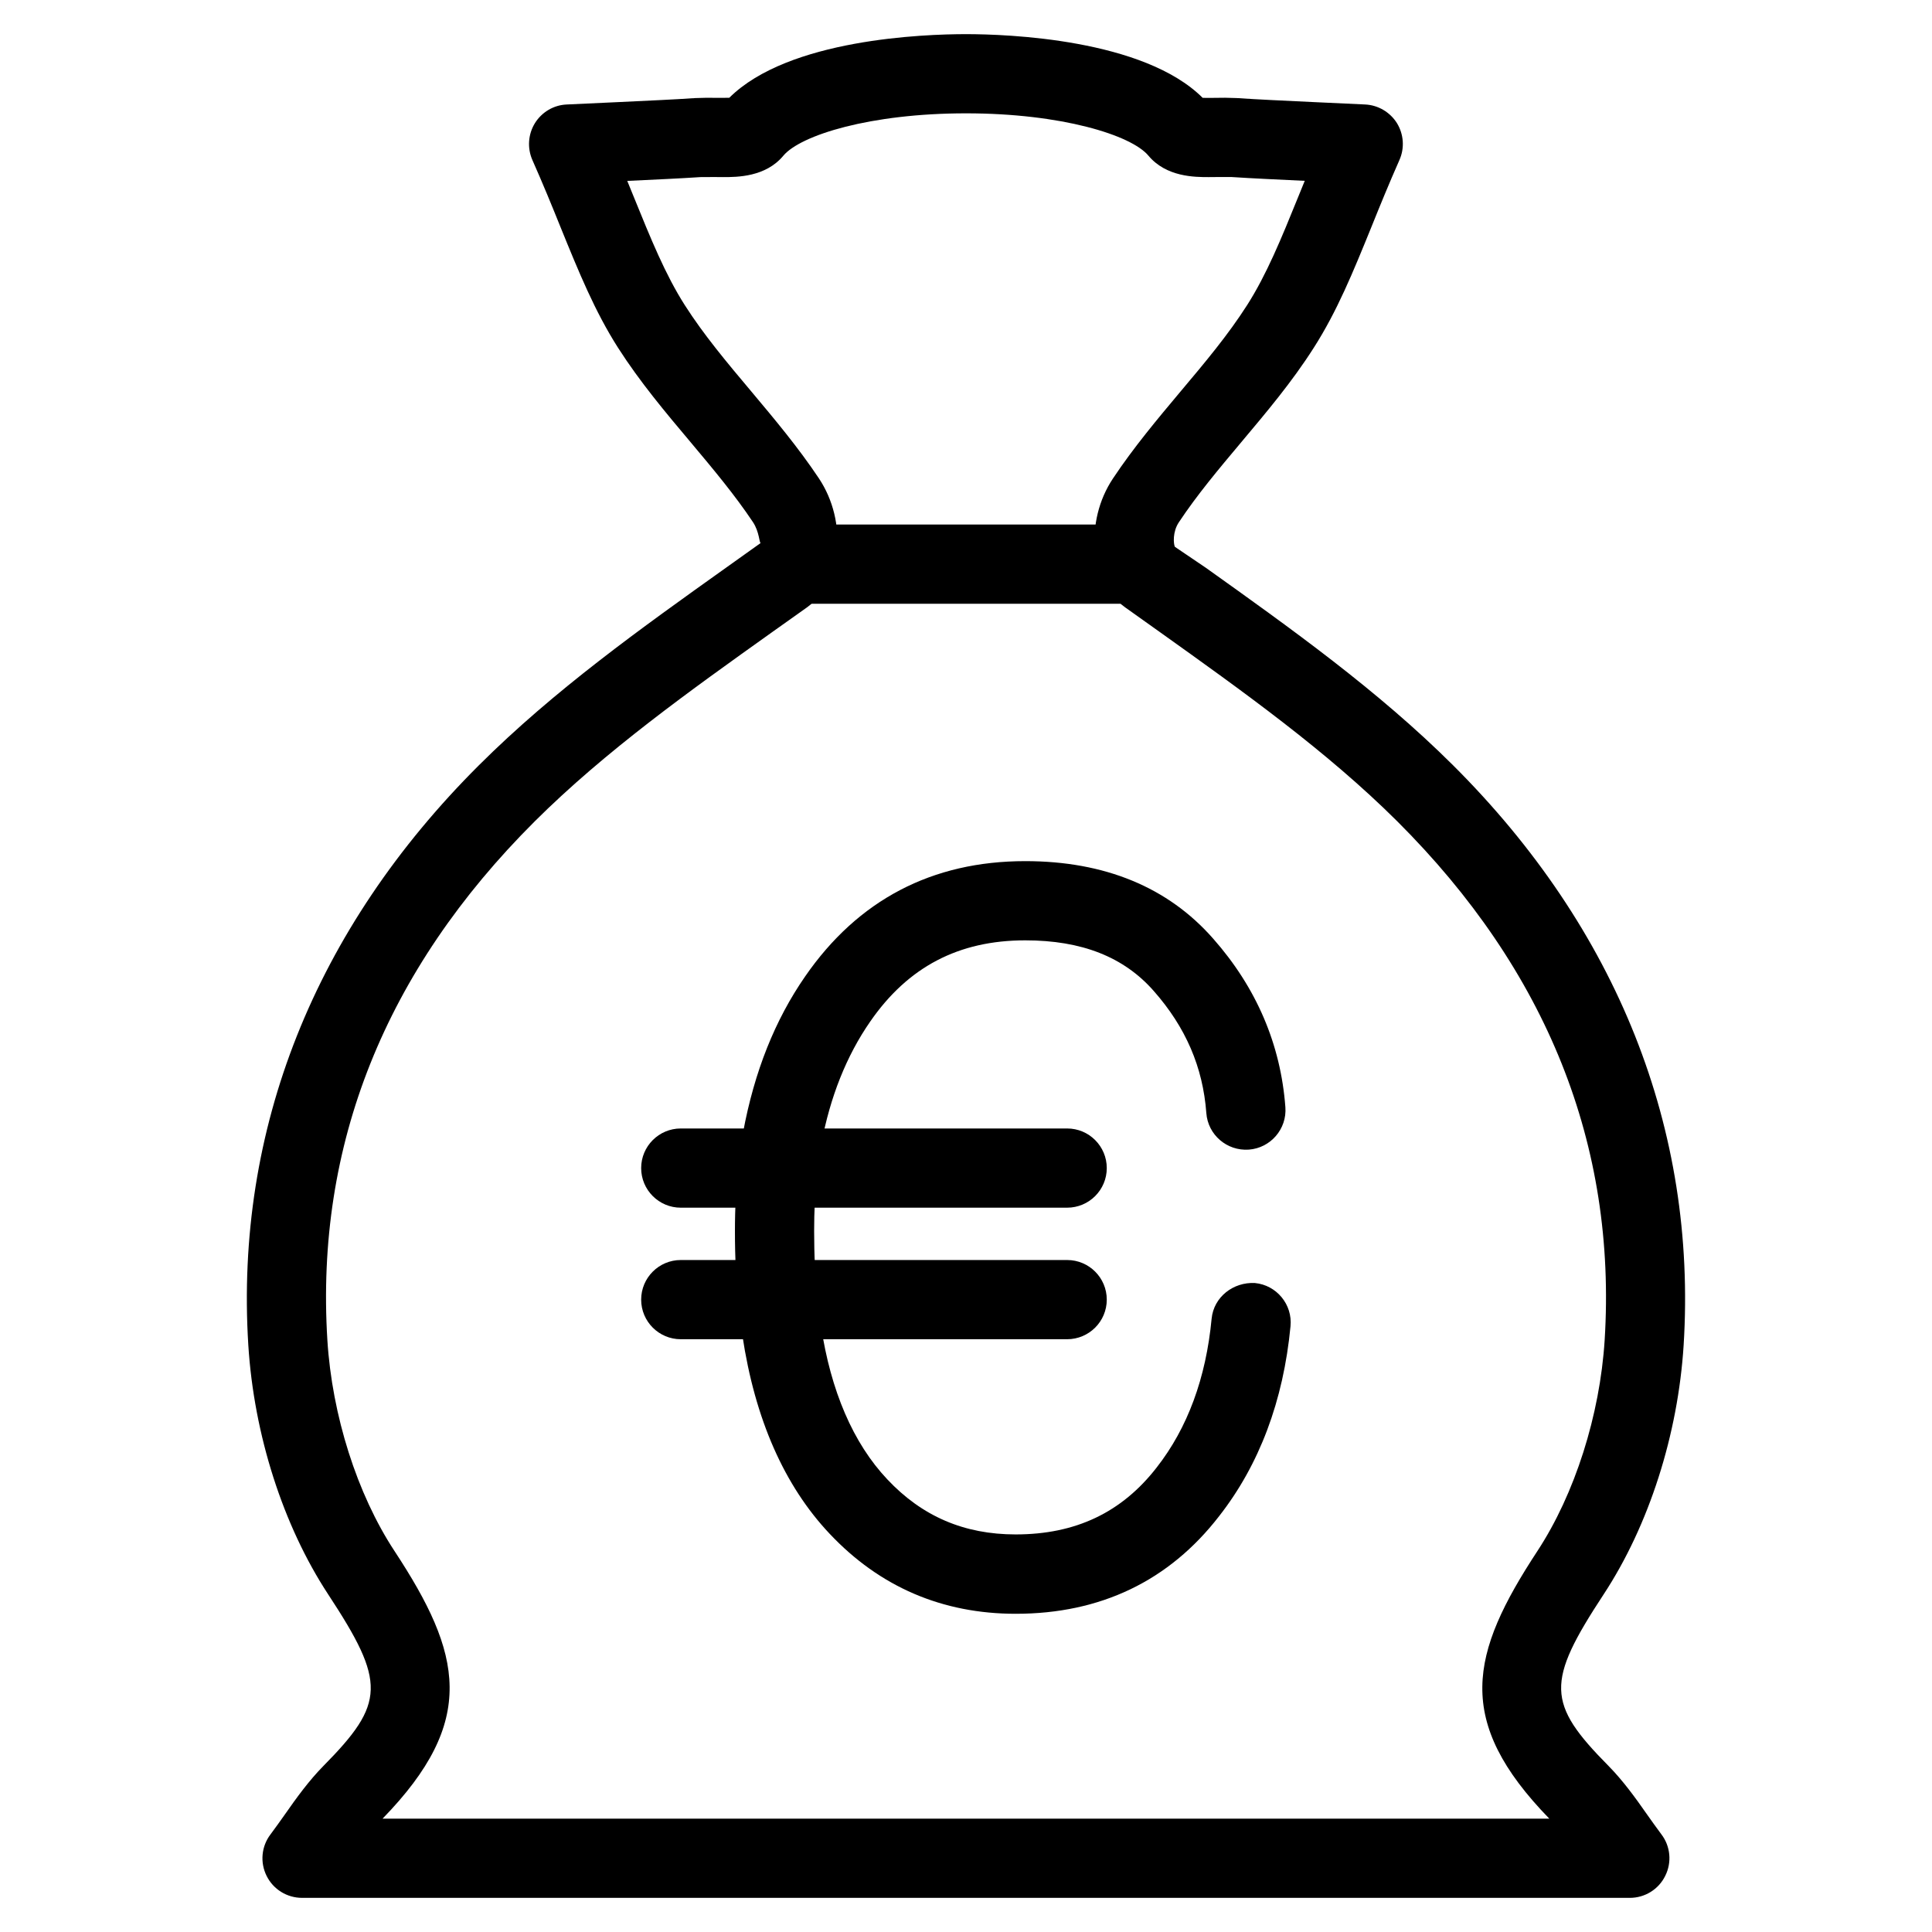 <?xml version="1.0" encoding="UTF-8"?>
<!-- Uploaded to: SVG Repo, www.svgrepo.com, Generator: SVG Repo Mixer Tools -->
<svg fill="#000000" width="800px" height="800px" version="1.1" viewBox="144 144 512 512" xmlns="http://www.w3.org/2000/svg">
 <g>
  <path d="m575.93 646.95h-351.89c-3.969 0-7.621-2.246-9.383-5.816-1.785-3.57-1.387-7.828 1.027-11 1.281-1.699 2.5-3.441 3.758-5.207 3.168-4.535 6.422-9.027 10.242-12.91 16.457-16.648 16.605-22.168 1.301-45.469-11.988-18.262-19.691-42.363-21.18-66.082-3.57-57.141 17.57-110.27 61.109-153.66 19.902-19.859 43.074-36.379 65.516-52.375l9.152-6.527c-0.355 0.062-0.336-2.941-2.016-5.5-4.848-7.266-10.516-14.023-16.52-21.184-6.633-7.871-13.477-16.016-19.25-25.043-6.172-9.676-10.391-20.027-15.262-32.012-2.223-5.519-4.637-11.422-7.449-17.762-1.387-3.168-1.137-6.82 0.668-9.758 1.828-2.938 4.977-4.809 8.418-4.953l14.023-0.652c8.25-0.398 14.168-0.652 20.07-1.051l3.043-0.082 2.309 0.02c1.891 0.02 2.961-0.02 3.652-0.02 15.723-15.621 51.727-16.859 62.727-16.859s47.062 1.281 62.723 16.879c0.398 0.02 0.902 0.02 1.574 0.02l4.387-0.043 3.043 0.082c5.879 0.398 11.82 0.652 20.047 1.051l14.023 0.652c3.441 0.168 6.59 2.035 8.418 4.953 1.805 2.961 2.059 6.59 0.652 9.762-2.812 6.359-5.207 12.238-7.43 17.758-4.871 11.988-9.09 22.336-15.281 32.012-5.75 9.047-12.617 17.172-19.23 25.043-6.004 7.16-11.691 13.918-16.52 21.203-1.68 2.519-1.426 5.688-1.051 6.488l8.188 5.543c22.418 15.996 45.617 32.516 65.516 52.332 43.539 43.371 64.676 96.523 61.129 153.66-1.492 23.762-9.215 47.84-21.203 66.082-15.305 23.301-15.156 28.844 1.301 45.469 3.84 3.906 7.074 8.375 10.242 12.91 1.258 1.762 2.477 3.504 3.758 5.207 2.414 3.168 2.812 7.43 1.027 11-1.758 3.594-5.41 5.84-9.379 5.84zm-330.54-20.992h309.19c-25.211-25.926-21.074-43.621-3.129-70.953 9.887-15.074 16.543-35.961 17.801-55.883 3.211-51.66-15.305-97.93-54.977-137.48-18.703-18.621-41.164-34.617-62.891-50.129l-9.195-6.547c-9.363-6.719-10.895-22.691-3.234-34.176 5.5-8.27 11.82-15.785 17.926-23.07 6.488-7.703 12.594-14.988 17.633-22.883 5.144-8.062 9.027-17.57 13.496-28.59 0.566-1.406 1.176-2.856 1.762-4.324-7.852-0.379-13.625-0.629-19.398-1.008h-3.664l-2.394 0.02c-3.652 0-11.23 0-15.977-5.688-4.531-5.438-23.023-11.211-48.34-11.211-25.336 0-43.832 5.773-48.406 11.23-4.703 5.668-12.281 5.668-15.934 5.668l-2.375-0.02-3.652 0.02c-5.75 0.379-11.547 0.629-19.398 1.008 0.586 1.469 1.195 2.918 1.762 4.324 4.477 11.023 8.336 20.531 13.48 28.594 5.039 7.894 11.148 15.176 17.633 22.883 6.109 7.285 12.426 14.801 17.926 23.051 7.641 11.504 6.129 27.48-3.211 34.195l-9.215 6.547c-21.727 15.492-44.188 31.508-62.891 50.129-39.695 39.551-58.168 85.816-54.957 137.48 1.238 19.922 7.871 40.809 17.781 55.883 17.945 27.289 22.082 44.984-3.152 70.93z"/>
  <path d="m444.92 304h-89.848c-5.793 0-10.496-4.703-10.496-10.496 0-5.793 4.703-10.496 10.496-10.496h89.824c5.793 0 10.496 4.703 10.496 10.496 0.004 5.797-4.68 10.496-10.473 10.496z"/>
  <path d="m413.18 571.67c-19.48 0-36.043-7.137-49.289-21.18-12.051-12.742-19.836-30.461-23.152-52.586l-1.699-16.918c-0.211-3.82-0.273-7.242-0.273-10.727 0-3.066 0.062-6.109 0.25-9.152l1.891-16.941c3-16.227 8.5-29.914 16.457-41.395 14-20.277 33.629-30.562 58.336-30.562 21.055 0 37.828 6.906 49.793 20.531 11.461 12.973 17.906 28.023 19.145 44.672 0.441 5.773-3.926 10.832-9.699 11.25-5.793 0.398-10.832-3.926-11.25-9.699-0.902-12.156-5.457-22.734-13.938-32.348-7.934-9.027-19.082-13.414-34.051-13.414-17.656 0-31.066 7.031-41.082 21.516-6.277 9.047-10.645 19.984-12.973 32.539l-1.723 15.617c-0.105 2.078-0.168 4.723-0.168 7.367 0 3.106 0.062 6.172 0.211 9.152l1.594 15.91c2.582 17.277 8.523 31.152 17.59 40.746 9.238 9.824 20.383 14.59 34.008 14.59 15.871 0 28.109-5.793 37.387-17.758 8.164-10.434 13.059-23.68 14.547-39.422 0.566-5.773 5.773-9.742 11.461-9.445 5.75 0.547 10.012 5.688 9.445 11.461-1.891 19.773-8.27 36.715-18.914 50.316-13.262 17.168-31.438 25.879-53.902 25.879z"/>
  <path d="m426.79 498.91h-102.38c-5.793 0-10.496-4.703-10.496-10.496s4.703-10.496 10.496-10.496h102.4c5.793 0 10.496 4.703 10.496 10.496s-4.703 10.496-10.516 10.496z"/>
  <path d="m426.79 464.05h-102.38c-5.793 0-10.496-4.703-10.496-10.496s4.703-10.496 10.496-10.496h102.4c5.793 0 10.496 4.703 10.496 10.496s-4.703 10.496-10.516 10.496z"/>
 </g>
</svg>